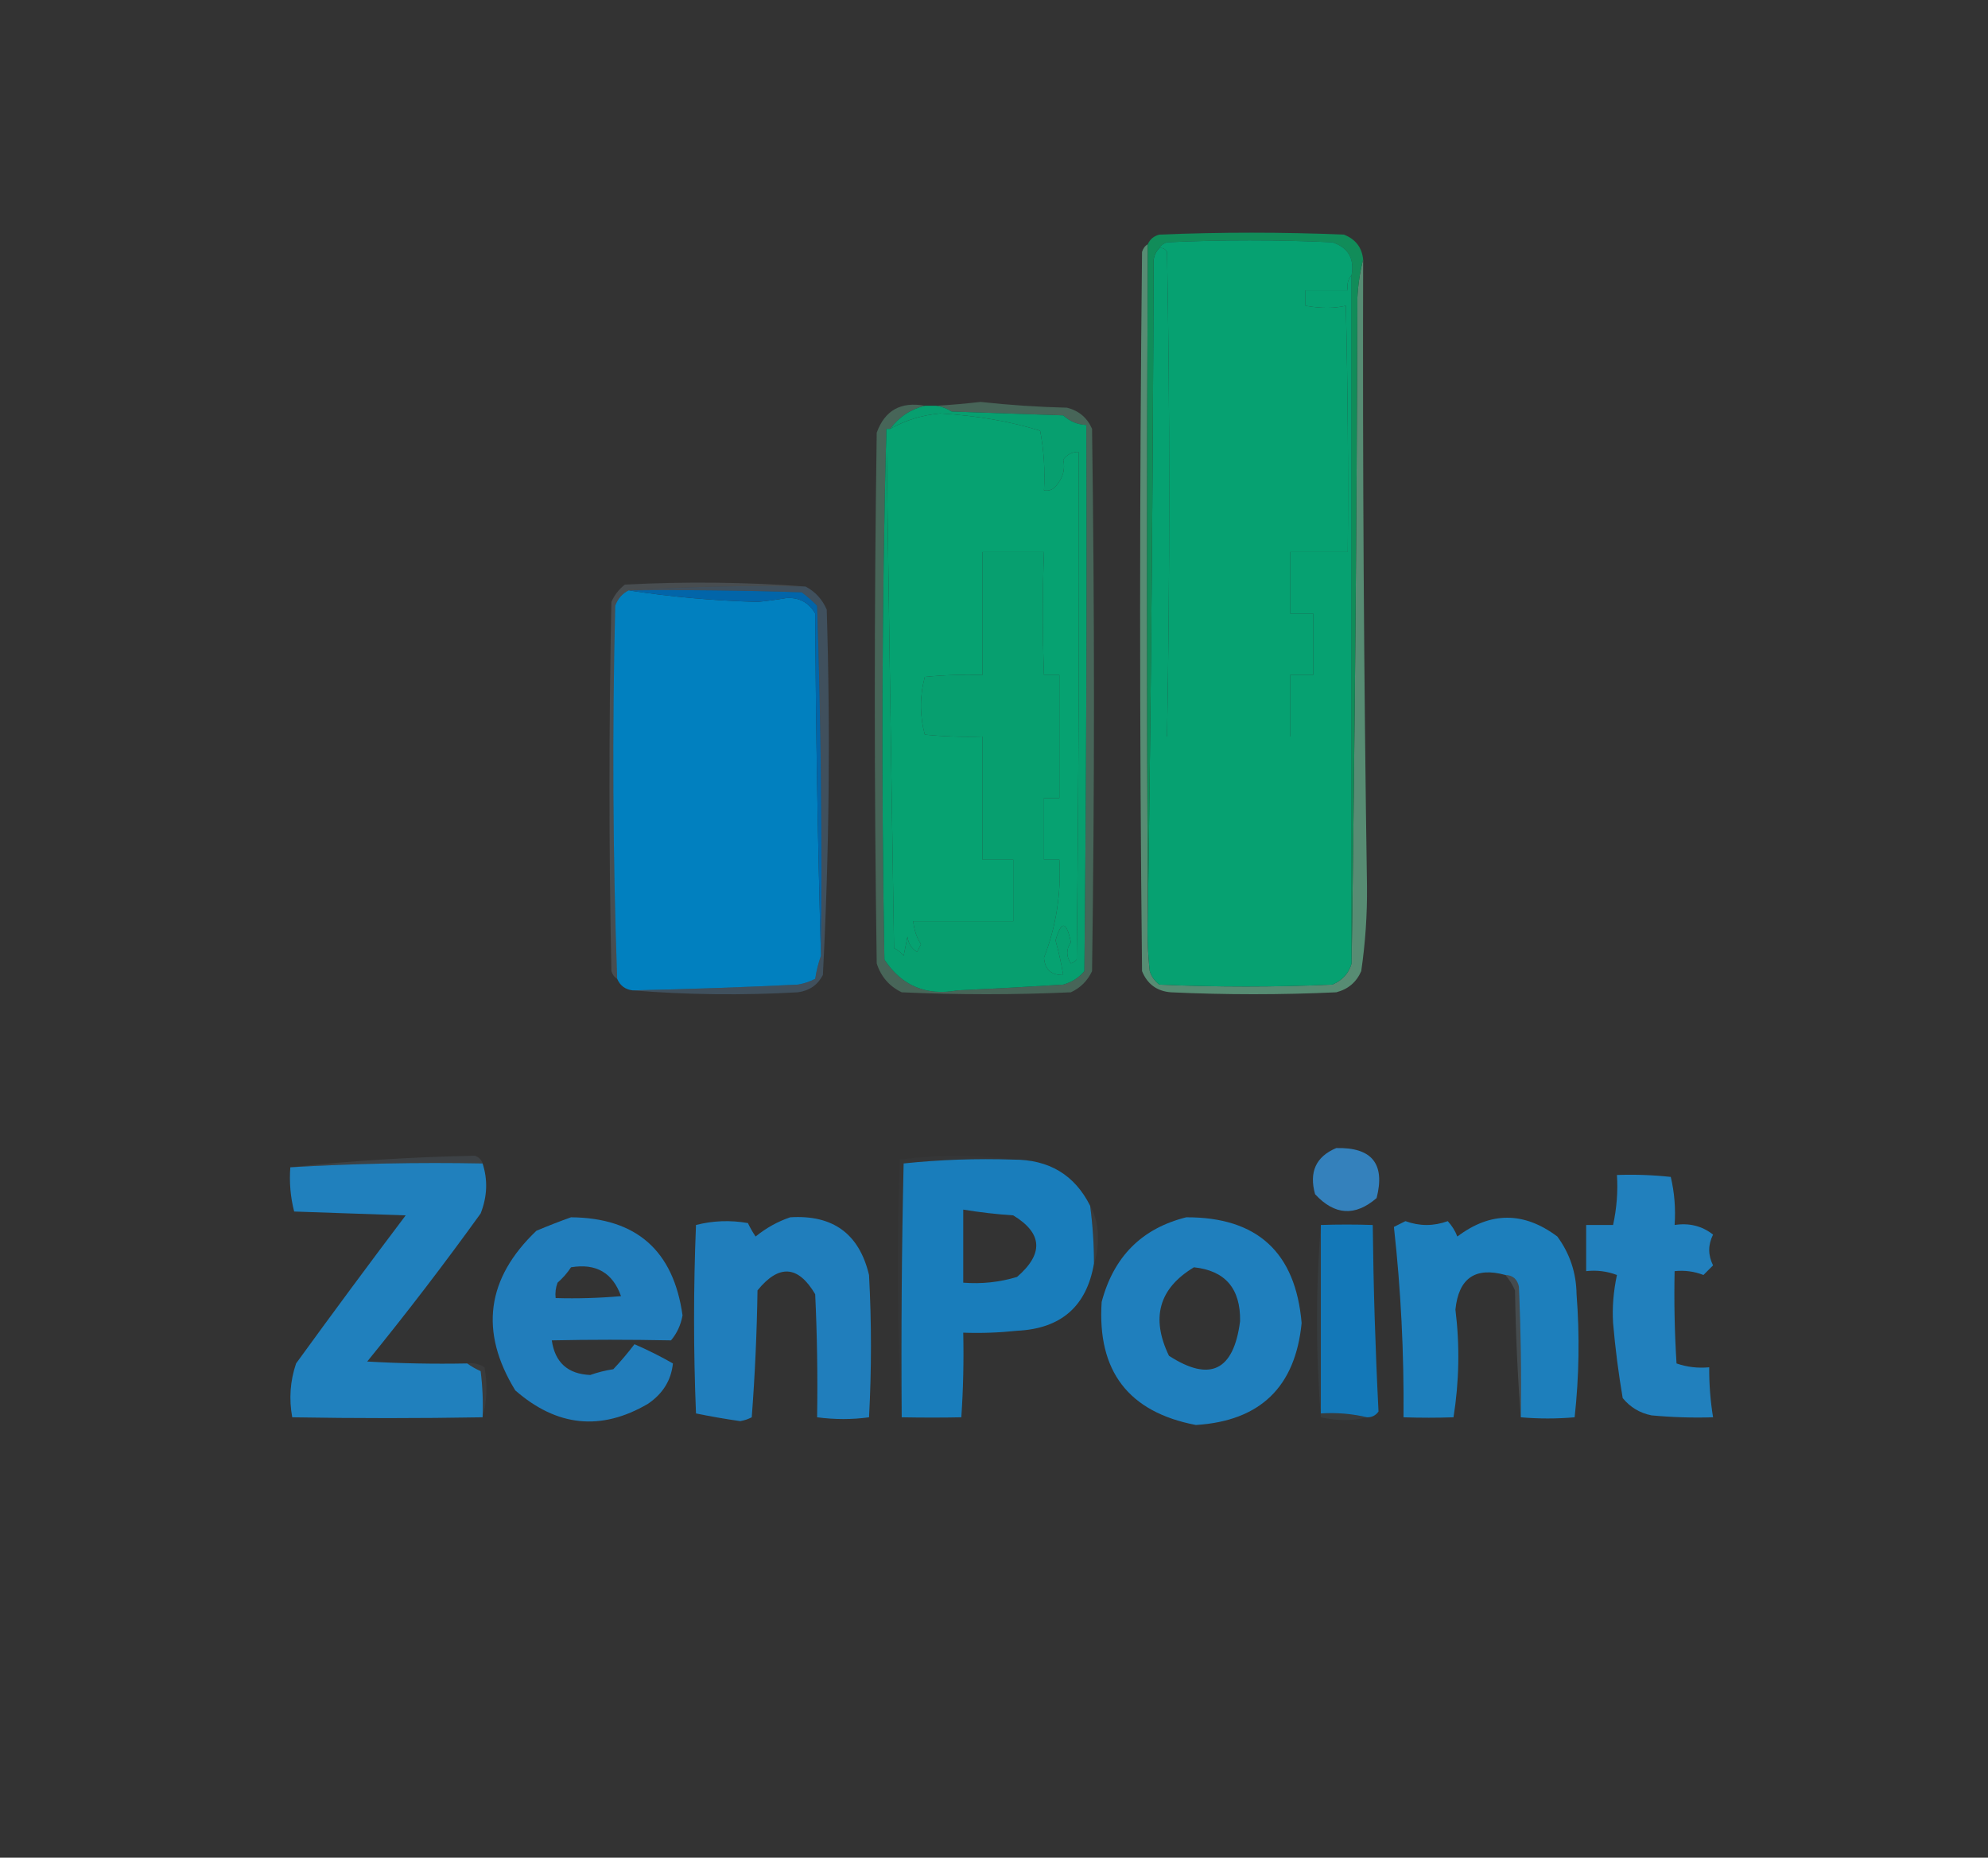 <?xml version="1.0" encoding="UTF-8"?>
<!DOCTYPE svg PUBLIC "-//W3C//DTD SVG 1.1//EN" "http://www.w3.org/Graphics/SVG/1.1/DTD/svg11.dtd">
<svg xmlns="http://www.w3.org/2000/svg" version="1.1" width="517px" height="483px" style="shape-rendering:geometricPrecision; text-rendering:geometricPrecision; image-rendering:optimizeQuality; fill-rule:evenodd; clip-rule:evenodd" xmlns:xlink="http://www.w3.org/1999/xlink">
<rect width="100%" height="100%" fill="#333333" stroke="none"/>
<g><path style="opacity:0.004" fill="#fefffe" d="M 168.5,1.5 C 169.833,2.167 169.833,2.167 168.5,1.5 Z"/></g>
<g><path style="opacity:0.004" fill="#fefffe" d="M 433.5,9.5 C 434.833,10.167 434.833,10.167 433.5,9.5 Z"/></g>
<g><path style="opacity:0.004" fill="#fefffe" d="M 81.5,10.5 C 82.833,11.167 82.833,11.167 81.5,10.5 Z"/></g>
<g><path style="opacity:0.004" fill="#fefffe" d="M 255.5,10.5 C 256.833,11.167 256.833,11.167 255.5,10.5 Z"/></g>
<g><path style="opacity:0.004" fill="#fefffe" d="M 314.5,11.5 C 315.833,12.167 315.833,12.167 314.5,11.5 Z"/></g>
<g><path style="opacity:0.004" fill="#fefffe" d="M 437.5,11.5 C 438.833,12.167 438.833,12.167 437.5,11.5 Z"/></g>
<g><path style="opacity:0.004" fill="#fefffe" d="M 36.5,13.5 C 37.833,14.167 37.833,14.167 36.5,13.5 Z"/></g>
<g><path style="opacity:0.004" fill="#fefffe" d="M 75.5,16.5 C 76.833,17.167 76.833,17.167 75.5,16.5 Z"/></g>
<g><path style="opacity:0.004" fill="#fefffe" d="M 350.5,20.5 C 351.833,21.167 351.833,21.167 350.5,20.5 Z"/></g>
<g><path style="opacity:0.004" fill="#fefffe" d="M 378.5,31.5 C 379.833,32.167 379.833,32.167 378.5,31.5 Z"/></g>
<g><path style="opacity:0.004" fill="#fefffe" d="M 80.5,35.5 C 81.833,36.167 81.833,36.167 80.5,35.5 Z"/></g>
<g><path style="opacity:0.004" fill="#fefffe" d="M 239.5,35.5 C 240.833,36.167 240.833,36.167 239.5,35.5 Z"/></g>
<g><path style="opacity:0.004" fill="#fefffe" d="M 431.5,41.5 C 432.833,42.167 432.833,42.167 431.5,41.5 Z"/></g>
<g><path style="opacity:0.004" fill="#fefffe" d="M 240.5,43.5 C 241.833,44.167 241.833,44.167 240.5,43.5 Z"/></g>
<g><path style="opacity:0.004" fill="#fefffe" d="M 430.5,45.5 C 431.833,46.167 431.833,46.167 430.5,45.5 Z"/></g>
<g><path style="opacity:0.004" fill="#fefffe" d="M 237.5,46.5 C 238.833,47.167 238.833,47.167 237.5,46.5 Z"/></g>
<g><path style="opacity:0.004" fill="#fefffe" d="M 498.5,55.5 C 499.833,56.167 499.833,56.167 498.5,55.5 Z"/></g>
<g><path style="opacity:0.004" fill="#fefffe" d="M 357.5,64.5 C 358.833,65.167 358.833,65.167 357.5,64.5 Z"/></g>
<g><path style="opacity:0.004" fill="#fefffe" d="M 278.5,74.5 C 279.833,75.167 279.833,75.167 278.5,74.5 Z"/></g>
<g><path style="opacity:0.004" fill="#fefffe" d="M 478.5,75.5 C 479.833,76.167 479.833,76.167 478.5,75.5 Z"/></g>
<g><path style="opacity:0.004" fill="#fefffe" d="M 368.5,89.5 C 369.833,90.167 369.833,90.167 368.5,89.5 Z"/></g>
<g><path style="opacity:0.004" fill="#fefffe" d="M 136.5,90.5 C 137.833,91.167 137.833,91.167 136.5,90.5 Z"/></g>
<g><path style="opacity:0.004" fill="#fefffe" d="M 447.5,100.5 C 448.833,101.167 448.833,101.167 447.5,100.5 Z"/></g>
<g><path style="opacity:0.004" fill="#fefffe" d="M 398.5,104.5 C 399.833,105.167 399.833,105.167 398.5,104.5 Z"/></g>
<g><path style="opacity:0.004" fill="#fefffe" d="M 92.5,107.5 C 93.833,108.167 93.833,108.167 92.5,107.5 Z"/></g>
<g><path style="opacity:0.004" fill="#fefffe" d="M 374.5,110.5 C 375.833,111.167 375.833,111.167 374.5,110.5 Z"/></g>
<g><path style="opacity:0.004" fill="#fefffe" d="M 477.5,121.5 C 478.833,122.167 478.833,122.167 477.5,121.5 Z"/></g>
<g><path style="opacity:0.004" fill="#fefffe" d="M 288.5,127.5 C 289.833,128.167 289.833,128.167 288.5,127.5 Z"/></g>
<g><path style="opacity:0.415" fill="#64ab8d" d="M 243.5,105.5 C 247.23,105.287 251.063,104.954 255,104.5C 262.421,105.316 269.921,105.816 277.5,106C 280.583,106.786 282.749,108.619 284,111.5C 284.667,158.5 284.667,205.5 284,252.5C 282.833,255 281,256.833 278.5,258C 263.833,258.667 249.167,258.667 234.5,258C 231.272,256.437 229.105,253.937 228,250.5C 227.333,204.5 227.333,158.5 228,112.5C 230.102,106.695 234.269,104.361 240.5,105.5C 236.799,106.406 233.799,108.406 231.5,111.5C 231.167,111.5 230.833,111.5 230.5,111.5C 229.335,157.332 229.168,203.332 230,249.5C 234.512,256.315 240.845,258.982 249,257.5C 258.171,257.078 267.338,256.578 276.5,256C 278.731,255.378 280.565,254.211 282,252.5C 282.5,205.168 282.667,157.835 282.5,110.5C 280.217,110.392 278.217,109.559 276.5,108C 266.833,107.667 257.167,107.333 247.5,107C 246.255,106.209 244.922,105.709 243.5,105.5 Z"/></g>
<g><path style="opacity:0.004" fill="#fefffe" d="M 403.5,138.5 C 404.833,139.167 404.833,139.167 403.5,138.5 Z"/></g>
<g><path style="opacity:0.004" fill="#fefffe" d="M 71.5,143.5 C 72.833,144.167 72.833,144.167 71.5,143.5 Z"/></g>
<g><path style="opacity:1" fill="#079f6f" d="M 240.5,105.5 C 241.5,105.5 242.5,105.5 243.5,105.5C 244.922,105.709 246.255,106.209 247.5,107C 257.167,107.333 266.833,107.667 276.5,108C 278.217,109.559 280.217,110.392 282.5,110.5C 282.667,157.835 282.5,205.168 282,252.5C 280.565,254.211 278.731,255.378 276.5,256C 267.338,256.578 258.171,257.078 249,257.5C 240.845,258.982 234.512,256.315 230,249.5C 229.168,203.332 229.335,157.332 230.5,111.5C 231.136,156.488 231.802,201.488 232.5,246.5C 233.478,246.977 234.311,247.643 235,248.5C 235.333,246.833 235.667,245.167 236,243.5C 236.196,245.286 237.029,246.619 238.5,247.5C 238.833,246.833 239.167,246.167 239.5,245.5C 238.349,243.675 237.682,241.675 237.5,239.5C 246.167,239.5 254.833,239.5 263.5,239.5C 263.5,234.167 263.5,228.833 263.5,223.5C 260.833,223.5 258.167,223.5 255.5,223.5C 255.5,212.833 255.5,202.167 255.5,191.5C 250.489,191.666 245.489,191.499 240.5,191C 239.167,186 239.167,181 240.5,176C 245.489,175.501 250.489,175.334 255.5,175.5C 255.5,164.833 255.5,154.167 255.5,143.5C 260.833,143.5 266.167,143.5 271.5,143.5C 271.086,154.022 271.086,164.689 271.5,175.5C 272.833,175.5 274.167,175.5 275.5,175.5C 275.5,186.167 275.5,196.833 275.5,207.5C 274.167,207.5 272.833,207.5 271.5,207.5C 271.5,212.833 271.5,218.167 271.5,223.5C 272.833,223.5 274.167,223.5 275.5,223.5C 275.999,232.362 274.665,240.862 271.5,249C 271.748,252.082 273.415,253.582 276.5,253.5C 275.995,250.479 275.328,247.479 274.5,244.5C 276.01,239.25 277.343,239.416 278.5,245C 277.24,246.814 277.24,248.647 278.5,250.5C 279.086,250.291 279.586,249.957 280,249.5C 280.5,205.501 280.667,161.501 280.5,117.5C 278.857,117.48 277.524,118.147 276.5,119.5C 277.106,121.989 276.439,124.322 274.5,126.5C 273.675,127.386 272.675,127.719 271.5,127.5C 271.805,122.238 271.471,117.072 270.5,112C 262.835,109.584 254.168,108.084 244.5,107.5C 239.822,107.921 235.488,109.254 231.5,111.5C 233.799,108.406 236.799,106.406 240.5,105.5 Z"/></g>
<g><path style="opacity:1" fill="#06a271" d="M 230.5,111.5 C 230.833,111.5 231.167,111.5 231.5,111.5C 235.488,109.254 239.822,107.921 244.5,107.5C 254.168,108.084 262.835,109.584 270.5,112C 271.471,117.072 271.805,122.238 271.5,127.5C 272.675,127.719 273.675,127.386 274.5,126.5C 276.439,124.322 277.106,121.989 276.5,119.5C 277.524,118.147 278.857,117.48 280.5,117.5C 280.667,161.501 280.5,205.501 280,249.5C 279.586,249.957 279.086,250.291 278.5,250.5C 277.24,248.647 277.24,246.814 278.5,245C 277.343,239.416 276.01,239.25 274.5,244.5C 275.328,247.479 275.995,250.479 276.5,253.5C 273.415,253.582 271.748,252.082 271.5,249C 274.665,240.862 275.999,232.362 275.5,223.5C 274.167,223.5 272.833,223.5 271.5,223.5C 271.5,218.167 271.5,212.833 271.5,207.5C 272.833,207.5 274.167,207.5 275.5,207.5C 275.5,196.833 275.5,186.167 275.5,175.5C 274.167,175.5 272.833,175.5 271.5,175.5C 271.086,164.689 271.086,154.022 271.5,143.5C 266.167,143.5 260.833,143.5 255.5,143.5C 255.5,154.167 255.5,164.833 255.5,175.5C 250.489,175.334 245.489,175.501 240.5,176C 239.167,181 239.167,186 240.5,191C 245.489,191.499 250.489,191.666 255.5,191.5C 255.5,202.167 255.5,212.833 255.5,223.5C 258.167,223.5 260.833,223.5 263.5,223.5C 263.5,228.833 263.5,234.167 263.5,239.5C 254.833,239.5 246.167,239.5 237.5,239.5C 237.682,241.675 238.349,243.675 239.5,245.5C 239.167,246.167 238.833,246.833 238.5,247.5C 237.029,246.619 236.196,245.286 236,243.5C 235.667,245.167 235.333,246.833 235,248.5C 234.311,247.643 233.478,246.977 232.5,246.5C 231.802,201.488 231.136,156.488 230.5,111.5 Z"/></g>
<g><path style="opacity:0.793" fill="#61a485" d="M 298.5,63.5 C 298.21,121.78 298.21,180.113 298.5,238.5C 298.334,243.179 298.501,247.845 299,252.5C 299.465,253.931 300.299,255.097 301.5,256C 316.5,256.667 331.5,256.667 346.5,256C 349.113,254.893 350.78,253.06 351.5,250.5C 352.333,193.001 352.833,135.335 353,77.5C 353.179,73.975 353.679,70.641 354.5,67.5C 354.357,122.213 354.69,176.546 355.5,230.5C 355.568,237.885 355.068,245.218 354,252.5C 352.749,255.381 350.583,257.214 347.5,258C 333.167,258.667 318.833,258.667 304.5,258C 300.88,257.716 298.38,255.883 297,252.5C 296.333,190.167 296.333,127.833 297,65.5C 297.278,64.584 297.778,63.917 298.5,63.5 Z"/></g>
<g><path style="opacity:1" fill="#0180bf" d="M 163.5,153.5 C 174.364,155.176 185.53,156.176 197,156.5C 199.262,156.287 201.762,155.954 204.5,155.5C 207.791,155.279 210.291,156.613 212,159.5C 212.168,189.336 212.668,219.003 213.5,248.5C 212.815,250.414 212.315,252.414 212,254.5C 210.601,255.227 209.101,255.727 207.5,256C 193.171,256.694 178.838,257.194 164.5,257.5C 162.596,257.262 161.262,256.262 160.5,254.5C 159.355,222.196 159.188,189.863 160,157.5C 160.66,155.676 161.827,154.343 163.5,153.5 Z"/></g>
<g><path style="opacity:0.004" fill="#fefffe" d="M 118.5,159.5 C 119.833,160.167 119.833,160.167 118.5,159.5 Z"/></g>
<g><path style="opacity:0.145" fill="#c4e6fd" d="M 209.5,152.5 C 193.991,152.17 178.658,152.504 163.5,153.5C 161.827,154.343 160.66,155.676 160,157.5C 159.188,189.863 159.355,222.196 160.5,254.5C 159.778,254.082 159.278,253.416 159,252.5C 158.333,220.5 158.333,188.5 159,156.5C 159.785,154.714 160.951,153.214 162.5,152C 178.339,151.172 194.005,151.339 209.5,152.5 Z"/></g>
<g><path style="opacity:1" fill="#06a171" d="M 301.5,64.5 C 302.376,64.369 303.043,64.703 303.5,65.5C 304.263,107.03 304.263,149.03 303.5,191.5C 314.167,191.5 324.833,191.5 335.5,191.5C 335.5,186.167 335.5,180.833 335.5,175.5C 337.5,175.5 339.5,175.5 341.5,175.5C 341.5,170.167 341.5,164.833 341.5,159.5C 339.5,159.5 337.5,159.5 335.5,159.5C 335.5,154.167 335.5,148.833 335.5,143.5C 340.5,143.5 345.5,143.5 350.5,143.5C 350.667,122.164 350.5,100.831 350,79.5C 346.982,80.217 343.482,80.217 339.5,79.5C 339.5,78.167 339.5,76.833 339.5,75.5C 343.167,75.5 346.833,75.5 350.5,75.5C 350.232,73.901 350.566,72.568 351.5,71.5C 351.5,131.167 351.5,190.833 351.5,250.5C 350.78,253.06 349.113,254.893 346.5,256C 331.5,256.667 316.5,256.667 301.5,256C 300.299,255.097 299.465,253.931 299,252.5C 298.501,247.845 298.334,243.179 298.5,238.5C 299.333,181.668 299.833,124.668 300,67.5C 300.232,66.263 300.732,65.263 301.5,64.5 Z"/></g>
<g><path style="opacity:0.004" fill="#fefffe" d="M 79.5,162.5 C 80.833,163.167 80.833,163.167 79.5,162.5 Z"/></g>
<g><path style="opacity:1" fill="#0265a9" d="M 163.5,153.5 C 178.504,153.333 193.504,153.5 208.5,154C 209.943,155.067 211.276,156.234 212.5,157.5C 213.5,187.826 213.833,218.159 213.5,248.5C 212.668,219.003 212.168,189.336 212,159.5C 210.291,156.613 207.791,155.279 204.5,155.5C 201.762,155.954 199.262,156.287 197,156.5C 185.53,156.176 174.364,155.176 163.5,153.5 Z"/></g>
<g><path style="opacity:0.322" fill="#5b8db4" d="M 163.5,153.5 C 178.658,152.504 193.991,152.17 209.5,152.5C 212.006,153.815 213.839,155.815 215,158.5C 215.978,190.228 215.644,221.894 214,253.5C 212.661,256.094 210.494,257.594 207.5,258C 192.994,258.827 178.661,258.661 164.5,257.5C 178.838,257.194 193.171,256.694 207.5,256C 209.101,255.727 210.601,255.227 212,254.5C 212.315,252.414 212.815,250.414 213.5,248.5C 213.833,218.159 213.5,187.826 212.5,157.5C 211.276,156.234 209.943,155.067 208.5,154C 193.504,153.5 178.504,153.333 163.5,153.5 Z"/></g>
<g><path style="opacity:0.004" fill="#fefffe" d="M 105.5,181.5 C 106.833,182.167 106.833,182.167 105.5,181.5 Z"/></g>
<g><path style="opacity:1" fill="#118c59" d="M 354.5,67.5 C 353.679,70.641 353.179,73.975 353,77.5C 352.833,135.335 352.333,193.001 351.5,250.5C 351.5,190.833 351.5,131.167 351.5,71.5C 352.265,67.192 350.598,64.358 346.5,63C 332.167,62.333 317.833,62.333 303.5,63C 302.584,63.278 301.918,63.778 301.5,64.5C 300.732,65.263 300.232,66.263 300,67.5C 299.833,124.668 299.333,181.668 298.5,238.5C 298.21,180.113 298.21,121.78 298.5,63.5C 299.058,62.21 300.058,61.377 301.5,61C 317.5,60.333 333.5,60.333 349.5,61C 352.534,62.191 354.201,64.358 354.5,67.5 Z"/></g>
<g><path style="opacity:1" fill="#06a171" d="M 351.5,71.5 C 350.566,72.568 350.232,73.901 350.5,75.5C 346.833,75.5 343.167,75.5 339.5,75.5C 339.5,76.833 339.5,78.167 339.5,79.5C 343.482,80.217 346.982,80.217 350,79.5C 350.5,100.831 350.667,122.164 350.5,143.5C 345.5,143.5 340.5,143.5 335.5,143.5C 335.5,148.833 335.5,154.167 335.5,159.5C 337.5,159.5 339.5,159.5 341.5,159.5C 341.5,164.833 341.5,170.167 341.5,175.5C 339.5,175.5 337.5,175.5 335.5,175.5C 335.5,180.833 335.5,186.167 335.5,191.5C 324.833,191.5 314.167,191.5 303.5,191.5C 304.263,149.03 304.263,107.03 303.5,65.5C 303.043,64.703 302.376,64.369 301.5,64.5C 301.918,63.778 302.584,63.278 303.5,63C 317.833,62.333 332.167,62.333 346.5,63C 350.598,64.358 352.265,67.192 351.5,71.5 Z"/></g>
<g><path style="opacity:0.004" fill="#fefffe" d="M 407.5,188.5 C 408.833,189.167 408.833,189.167 407.5,188.5 Z"/></g>
<g><path style="opacity:0.004" fill="#fefffe" d="M 498.5,196.5 C 499.833,197.167 499.833,197.167 498.5,196.5 Z"/></g>
<g><path style="opacity:0.004" fill="#fefffe" d="M 426.5,202.5 C 427.833,203.167 427.833,203.167 426.5,202.5 Z"/></g>
<g><path style="opacity:0.004" fill="#fefffe" d="M 516.5,206.5 C 516.5,206.833 516.5,207.167 516.5,207.5C 515.83,207.019 515.83,206.685 516.5,206.5 Z"/></g>
<g><path style="opacity:0.004" fill="#fefffe" d="M 112.5,219.5 C 113.833,220.167 113.833,220.167 112.5,219.5 Z"/></g>
<g><path style="opacity:0.004" fill="#fefffe" d="M 452.5,230.5 C 453.833,231.167 453.833,231.167 452.5,230.5 Z"/></g>
<g><path style="opacity:0.004" fill="#fefffe" d="M 403.5,237.5 C 404.833,238.167 404.833,238.167 403.5,237.5 Z"/></g>
<g><path style="opacity:0.004" fill="#fefffe" d="M 6.5,244.5 C 7.833,245.167 7.833,245.167 6.5,244.5 Z"/></g>
<g><path style="opacity:0.004" fill="#fefffe" d="M 95.5,245.5 C 96.833,246.167 96.833,246.167 95.5,245.5 Z"/></g>
<g><path style="opacity:0.004" fill="#fefffe" d="M 415.5,246.5 C 416.833,247.167 416.833,247.167 415.5,246.5 Z"/></g>
<g><path style="opacity:0.004" fill="#fefffe" d="M 447.5,256.5 C 448.833,257.167 448.833,257.167 447.5,256.5 Z"/></g>
<g><path style="opacity:0.004" fill="#fefffe" d="M 27.5,259.5 C 28.833,260.167 28.833,260.167 27.5,259.5 Z"/></g>
<g><path style="opacity:0.004" fill="#fefffe" d="M 378.5,262.5 C 379.833,263.167 379.833,263.167 378.5,262.5 Z"/></g>
<g><path style="opacity:0.004" fill="#fefffe" d="M 248.5,263.5 C 249.833,264.167 249.833,264.167 248.5,263.5 Z"/></g>
<g><path style="opacity:0.004" fill="#fefffe" d="M 344.5,263.5 C 345.833,264.167 345.833,264.167 344.5,263.5 Z"/></g>
<g><path style="opacity:0.004" fill="#fefffe" d="M 129.5,268.5 C 130.833,269.167 130.833,269.167 129.5,268.5 Z"/></g>
<g><path style="opacity:0.004" fill="#fefffe" d="M 96.5,280.5 C 97.833,281.167 97.833,281.167 96.5,280.5 Z"/></g>
<g><path style="opacity:0.004" fill="#fefffe" d="M 143.5,287.5 C 144.833,288.167 144.833,288.167 143.5,287.5 Z"/></g>
<g><path style="opacity:0.004" fill="#fefffe" d="M 180.5,289.5 C 181.833,290.167 181.833,290.167 180.5,289.5 Z"/></g>
<g><path style="opacity:0.004" fill="#fefffe" d="M 104.5,299.5 C 105.833,300.167 105.833,300.167 104.5,299.5 Z"/></g>
<g><path style="opacity:0.11" fill="#91c4e8" d="M 125.5,302.5 C 108.756,302.182 92.09,302.515 75.5,303.5C 91.179,301.815 107.179,300.815 123.5,300.5C 124.522,300.855 125.189,301.522 125.5,302.5 Z"/></g>
<g><path style="opacity:1" fill="#3481bc" d="M 347.5,298.5 C 356.781,298.274 360.281,302.607 358,311.5C 352.414,316.323 347.081,315.989 342,310.5C 340.393,304.721 342.227,300.721 347.5,298.5 Z"/></g>
<g><path style="opacity:0.004" fill="#fefffe" d="M 516.5,314.5 C 516.5,314.833 516.5,315.167 516.5,315.5C 515.83,315.019 515.83,314.685 516.5,314.5 Z"/></g>
<g><path style="opacity:0.004" fill="#fefffe" d="M 80.5,317.5 C 81.833,318.167 81.833,318.167 80.5,317.5 Z"/></g>
<g><path style="opacity:0.02" fill="#c2f2fa" d="M 263.5,301.5 C 253.917,301.182 244.417,301.515 235,302.5C 234.5,324.497 234.333,346.497 234.5,368.5C 233.337,346.337 233.17,324.004 234,301.5C 243.931,300.171 253.765,300.171 263.5,301.5 Z"/></g>
<g><path style="opacity:0.051" fill="#b6dbf1" d="M 283.5,313.5 C 284.991,316.186 285.657,319.186 285.5,322.5C 285.495,324.696 285.162,326.696 284.5,328.5C 284.497,323.473 284.164,318.473 283.5,313.5 Z"/></g>
<g><path style="opacity:1" fill="#2180bd" d="M 420.5,305.5 C 425.179,305.334 429.845,305.501 434.5,306C 435.464,310.066 435.797,314.233 435.5,318.5C 439.315,317.918 442.649,318.752 445.5,321C 444.167,323.667 444.167,326.333 445.5,329C 444.667,329.833 443.833,330.667 443,331.5C 440.619,330.565 438.119,330.232 435.5,330.5C 435.334,338.507 435.5,346.507 436,354.5C 438.719,355.444 441.552,355.777 444.5,355.5C 444.467,359.869 444.8,364.202 445.5,368.5C 440.156,368.666 434.823,368.499 429.5,368C 426.452,367.394 423.952,365.894 422,363.5C 420.894,357.026 420.061,350.526 419.5,344C 419.248,339.977 419.581,335.811 420.5,331.5C 417.914,330.52 415.247,330.187 412.5,330.5C 412.5,326.5 412.5,322.5 412.5,318.5C 414.833,318.5 417.167,318.5 419.5,318.5C 420.455,314.07 420.788,309.737 420.5,305.5 Z"/></g>
<g><path style="opacity:0.004" fill="#fefffe" d="M 334.5,321.5 C 335.833,322.167 335.833,322.167 334.5,321.5 Z"/></g>
<g><path style="opacity:1" fill="#1d7fbc" d="M 395.5,368.5 C 395.667,357.162 395.5,345.828 395,334.5C 394.578,332.574 393.411,331.574 391.5,331.5C 383.662,329.329 379.329,332.329 378.5,340.5C 379.65,349.817 379.483,359.15 378,368.5C 373.755,368.645 369.422,368.645 365,368.5C 365.145,351.764 364.312,335.264 362.5,319C 363.5,318.5 364.5,318 365.5,317.5C 369.167,318.833 372.833,318.833 376.5,317.5C 377.584,318.665 378.417,319.998 379,321.5C 387.629,314.983 396.295,314.983 405,321.5C 408.258,325.941 409.925,330.941 410,336.5C 410.832,347.182 410.666,357.849 409.5,368.5C 404.817,368.907 400.15,368.907 395.5,368.5 Z"/></g>
<g><path style="opacity:1" fill="#207ebc" d="M 205.5,316.5 C 216.625,315.799 223.458,320.799 226,331.5C 226.667,343.833 226.667,356.167 226,368.5C 221.61,369.109 217.11,369.109 212.5,368.5C 212.667,357.828 212.5,347.161 212,336.5C 207.564,328.982 202.564,328.649 197,335.5C 196.832,346.515 196.332,357.515 195.5,368.5C 194.554,368.987 193.554,369.32 192.5,369.5C 188.605,368.94 184.772,368.274 181,367.5C 180.333,351.167 180.333,334.833 181,318.5C 185.413,317.368 189.913,317.201 194.5,318C 195.071,319.205 195.738,320.372 196.5,321.5C 199.261,319.26 202.261,317.593 205.5,316.5 Z"/></g>
<g><path style="opacity:0.078" fill="#6da6c9" d="M 343.5,318.5 C 343.5,334.833 343.5,351.167 343.5,367.5C 347.6,367.237 351.6,367.57 355.5,368.5C 351.811,369.461 347.811,369.461 343.5,368.5C 342.173,351.671 342.173,335.005 343.5,318.5 Z"/></g>
<g><path style="opacity:0.004" fill="#fefffe" d="M 453.5,328.5 C 454.833,329.167 454.833,329.167 453.5,328.5 Z"/></g>
<g><path style="opacity:0.004" fill="#fefffe" d="M 481.5,330.5 C 482.833,331.167 482.833,331.167 481.5,330.5 Z"/></g>
<g><path style="opacity:1" fill="#1f7fbd" d="M 308.5,316.5 C 326.941,316.441 336.941,325.607 338.5,344C 336.87,360.629 327.704,369.463 311,370.5C 293.472,367.146 285.305,356.48 286.5,338.5C 289.626,326.707 296.96,319.373 308.5,316.5 Z M 310.5,329.5 C 318.637,330.365 322.637,335.032 322.5,343.5C 320.837,356.417 314.671,359.417 304,352.5C 299.238,342.64 301.405,334.973 310.5,329.5 Z"/></g>
<g><path style="opacity:0.004" fill="#fefffe" d="M 203.5,335.5 C 204.833,336.167 204.833,336.167 203.5,335.5 Z"/></g>
<g><path style="opacity:0.004" fill="#fefffe" d="M 114.5,337.5 C 115.833,338.167 115.833,338.167 114.5,337.5 Z"/></g>
<g><path style="opacity:0.004" fill="#fefffe" d="M 59.5,341.5 C 60.833,342.167 60.833,342.167 59.5,341.5 Z"/></g>
<g><path style="opacity:0.149" fill="#aad6ea" d="M 391.5,331.5 C 393.411,331.574 394.578,332.574 395,334.5C 395.5,345.828 395.667,357.162 395.5,368.5C 394.67,357.674 394.17,346.674 394,335.5C 393.338,334.016 392.504,332.683 391.5,331.5 Z"/></g>
<g><path style="opacity:1" fill="#197dbb" d="M 263.5,301.5 C 272.8,301.469 279.467,305.469 283.5,313.5C 284.164,318.473 284.497,323.473 284.5,328.5C 282.613,339.633 275.947,345.466 264.5,346C 259.845,346.499 255.179,346.666 250.5,346.5C 250.666,353.841 250.5,361.174 250,368.5C 245.045,368.602 239.878,368.602 234.5,368.5C 234.333,346.497 234.5,324.497 235,302.5C 244.417,301.515 253.917,301.182 263.5,301.5 Z M 250.5,314.5 C 254.785,315.208 259.118,315.708 263.5,316C 271.138,320.64 271.471,325.973 264.5,332C 259.964,333.379 255.297,333.879 250.5,333.5C 250.5,327.167 250.5,320.833 250.5,314.5 Z"/></g>
<g><path style="opacity:1" fill="#1378b8" d="M 355.5,368.5 C 351.6,367.57 347.6,367.237 343.5,367.5C 343.5,351.167 343.5,334.833 343.5,318.5C 347.956,318.348 352.456,318.348 357,318.5C 357.175,334.741 357.675,350.907 358.5,367C 357.756,368.039 356.756,368.539 355.5,368.5 Z"/></g>
<g><path style="opacity:1" fill="#2080bd" d="M 125.5,302.5 C 126.891,306.769 126.724,311.102 125,315.5C 115.55,328.618 105.717,341.451 95.5,354C 104.16,354.5 112.827,354.666 121.5,354.5C 122.531,355.249 123.698,355.915 125,356.5C 125.499,360.486 125.666,364.486 125.5,368.5C 108.91,368.787 92.41,368.787 76,368.5C 75.121,363.713 75.455,359.047 77,354.5C 86.378,341.578 95.878,328.744 105.5,316C 95.833,315.667 86.167,315.333 76.5,315C 75.54,311.27 75.207,307.437 75.5,303.5C 92.09,302.515 108.756,302.182 125.5,302.5 Z"/></g>
<g><path style="opacity:1" fill="#217dbb" d="M 148.5,316.5 C 165.477,316.641 175.143,325.141 177.5,342C 177.05,344.501 176.05,346.667 174.5,348.5C 163.652,348.285 153.319,348.285 143.5,348.5C 144.329,354.252 147.662,357.252 153.5,357.5C 155.444,356.811 157.444,356.311 159.5,356C 161.452,353.926 163.285,351.759 165,349.5C 168.421,350.975 171.754,352.641 175,354.5C 174.553,358.864 172.387,362.364 168.5,365C 156.318,372.122 144.818,370.956 134,361.5C 124.648,346.246 126.481,332.413 139.5,320C 142.571,318.704 145.571,317.538 148.5,316.5 Z M 148.5,329.5 C 155,328.412 159.333,330.912 161.5,337C 155.843,337.499 150.176,337.666 144.5,337.5C 144.343,336.127 144.51,334.793 145,333.5C 146.376,332.295 147.542,330.962 148.5,329.5 Z"/></g>
<g><path style="opacity:0.047" fill="#bfd9ee" d="M 121.5,354.5 C 123.144,354.286 124.644,354.62 126,355.5C 126.814,360.02 126.647,364.354 125.5,368.5C 125.666,364.486 125.499,360.486 125,356.5C 123.698,355.915 122.531,355.249 121.5,354.5 Z"/></g>
<g><path style="opacity:0.004" fill="#fefffe" d="M 44.5,371.5 C 45.833,372.167 45.833,372.167 44.5,371.5 Z"/></g>
<g><path style="opacity:0.004" fill="#fefffe" d="M 382.5,372.5 C 383.833,373.167 383.833,373.167 382.5,372.5 Z"/></g>
<g><path style="opacity:0.004" fill="#fefffe" d="M 278.5,383.5 C 279.833,384.167 279.833,384.167 278.5,383.5 Z"/></g>
<g><path style="opacity:0.004" fill="#fefffe" d="M 262.5,387.5 C 263.833,388.167 263.833,388.167 262.5,387.5 Z"/></g>
<g><path style="opacity:0.004" fill="#fefffe" d="M 154.5,393.5 C 155.833,394.167 155.833,394.167 154.5,393.5 Z"/></g>
<g><path style="opacity:0.004" fill="#fefffe" d="M 472.5,405.5 C 473.833,406.167 473.833,406.167 472.5,405.5 Z"/></g>
<g><path style="opacity:0.004" fill="#fefffe" d="M 218.5,407.5 C 219.833,408.167 219.833,408.167 218.5,407.5 Z"/></g>
<g><path style="opacity:0.004" fill="#fefffe" d="M 37.5,408.5 C 38.833,409.167 38.833,409.167 37.5,408.5 Z"/></g>
<g><path style="opacity:0.004" fill="#fefffe" d="M 454.5,408.5 C 455.833,409.167 455.833,409.167 454.5,408.5 Z"/></g>
<g><path style="opacity:0.004" fill="#fefffe" d="M 190.5,411.5 C 191.833,412.167 191.833,412.167 190.5,411.5 Z"/></g>
<g><path style="opacity:0.004" fill="#fefffe" d="M 166.5,417.5 C 167.833,418.167 167.833,418.167 166.5,417.5 Z"/></g>
<g><path style="opacity:0.004" fill="#fefffe" d="M 74.5,422.5 C 75.833,423.167 75.833,423.167 74.5,422.5 Z"/></g>
<g><path style="opacity:0.004" fill="#fefffe" d="M 374.5,431.5 C 375.833,432.167 375.833,432.167 374.5,431.5 Z"/></g>
<g><path style="opacity:0.004" fill="#fefffe" d="M 190.5,432.5 C 191.833,433.167 191.833,433.167 190.5,432.5 Z"/></g>
<g><path style="opacity:0.004" fill="#fefffe" d="M 394.5,432.5 C 395.833,433.167 395.833,433.167 394.5,432.5 Z"/></g>
<g><path style="opacity:0.004" fill="#fefffe" d="M 85.5,435.5 C 86.833,436.167 86.833,436.167 85.5,435.5 Z"/></g>
<g><path style="opacity:0.004" fill="#fefffe" d="M 494.5,443.5 C 495.833,444.167 495.833,444.167 494.5,443.5 Z"/></g>
<g><path style="opacity:0.004" fill="#fefffe" d="M 40.5,444.5 C 41.833,445.167 41.833,445.167 40.5,444.5 Z"/></g>
<g><path style="opacity:0.004" fill="#fefffe" d="M 77.5,449.5 C 78.833,450.167 78.833,450.167 77.5,449.5 Z"/></g>
<g><path style="opacity:0.004" fill="#fefffe" d="M 341.5,449.5 C 342.833,450.167 342.833,450.167 341.5,449.5 Z"/></g>
<g><path style="opacity:0.004" fill="#fefffe" d="M 229.5,450.5 C 230.833,451.167 230.833,451.167 229.5,450.5 Z"/></g>
<g><path style="opacity:0.004" fill="#fefffe" d="M 154.5,456.5 C 155.833,457.167 155.833,457.167 154.5,456.5 Z"/></g>
<g><path style="opacity:0.004" fill="#fefffe" d="M 471.5,463.5 C 472.833,464.167 472.833,464.167 471.5,463.5 Z"/></g>
<g><path style="opacity:0.004" fill="#fefffe" d="M 132.5,466.5 C 133.833,467.167 133.833,467.167 132.5,466.5 Z"/></g>
<g><path style="opacity:0.004" fill="#fefffe" d="M 473.5,470.5 C 474.833,471.167 474.833,471.167 473.5,470.5 Z"/></g>
<g><path style="opacity:0.004" fill="#fefffe" d="M 290.5,476.5 C 291.833,477.167 291.833,477.167 290.5,476.5 Z"/></g>
</svg>
